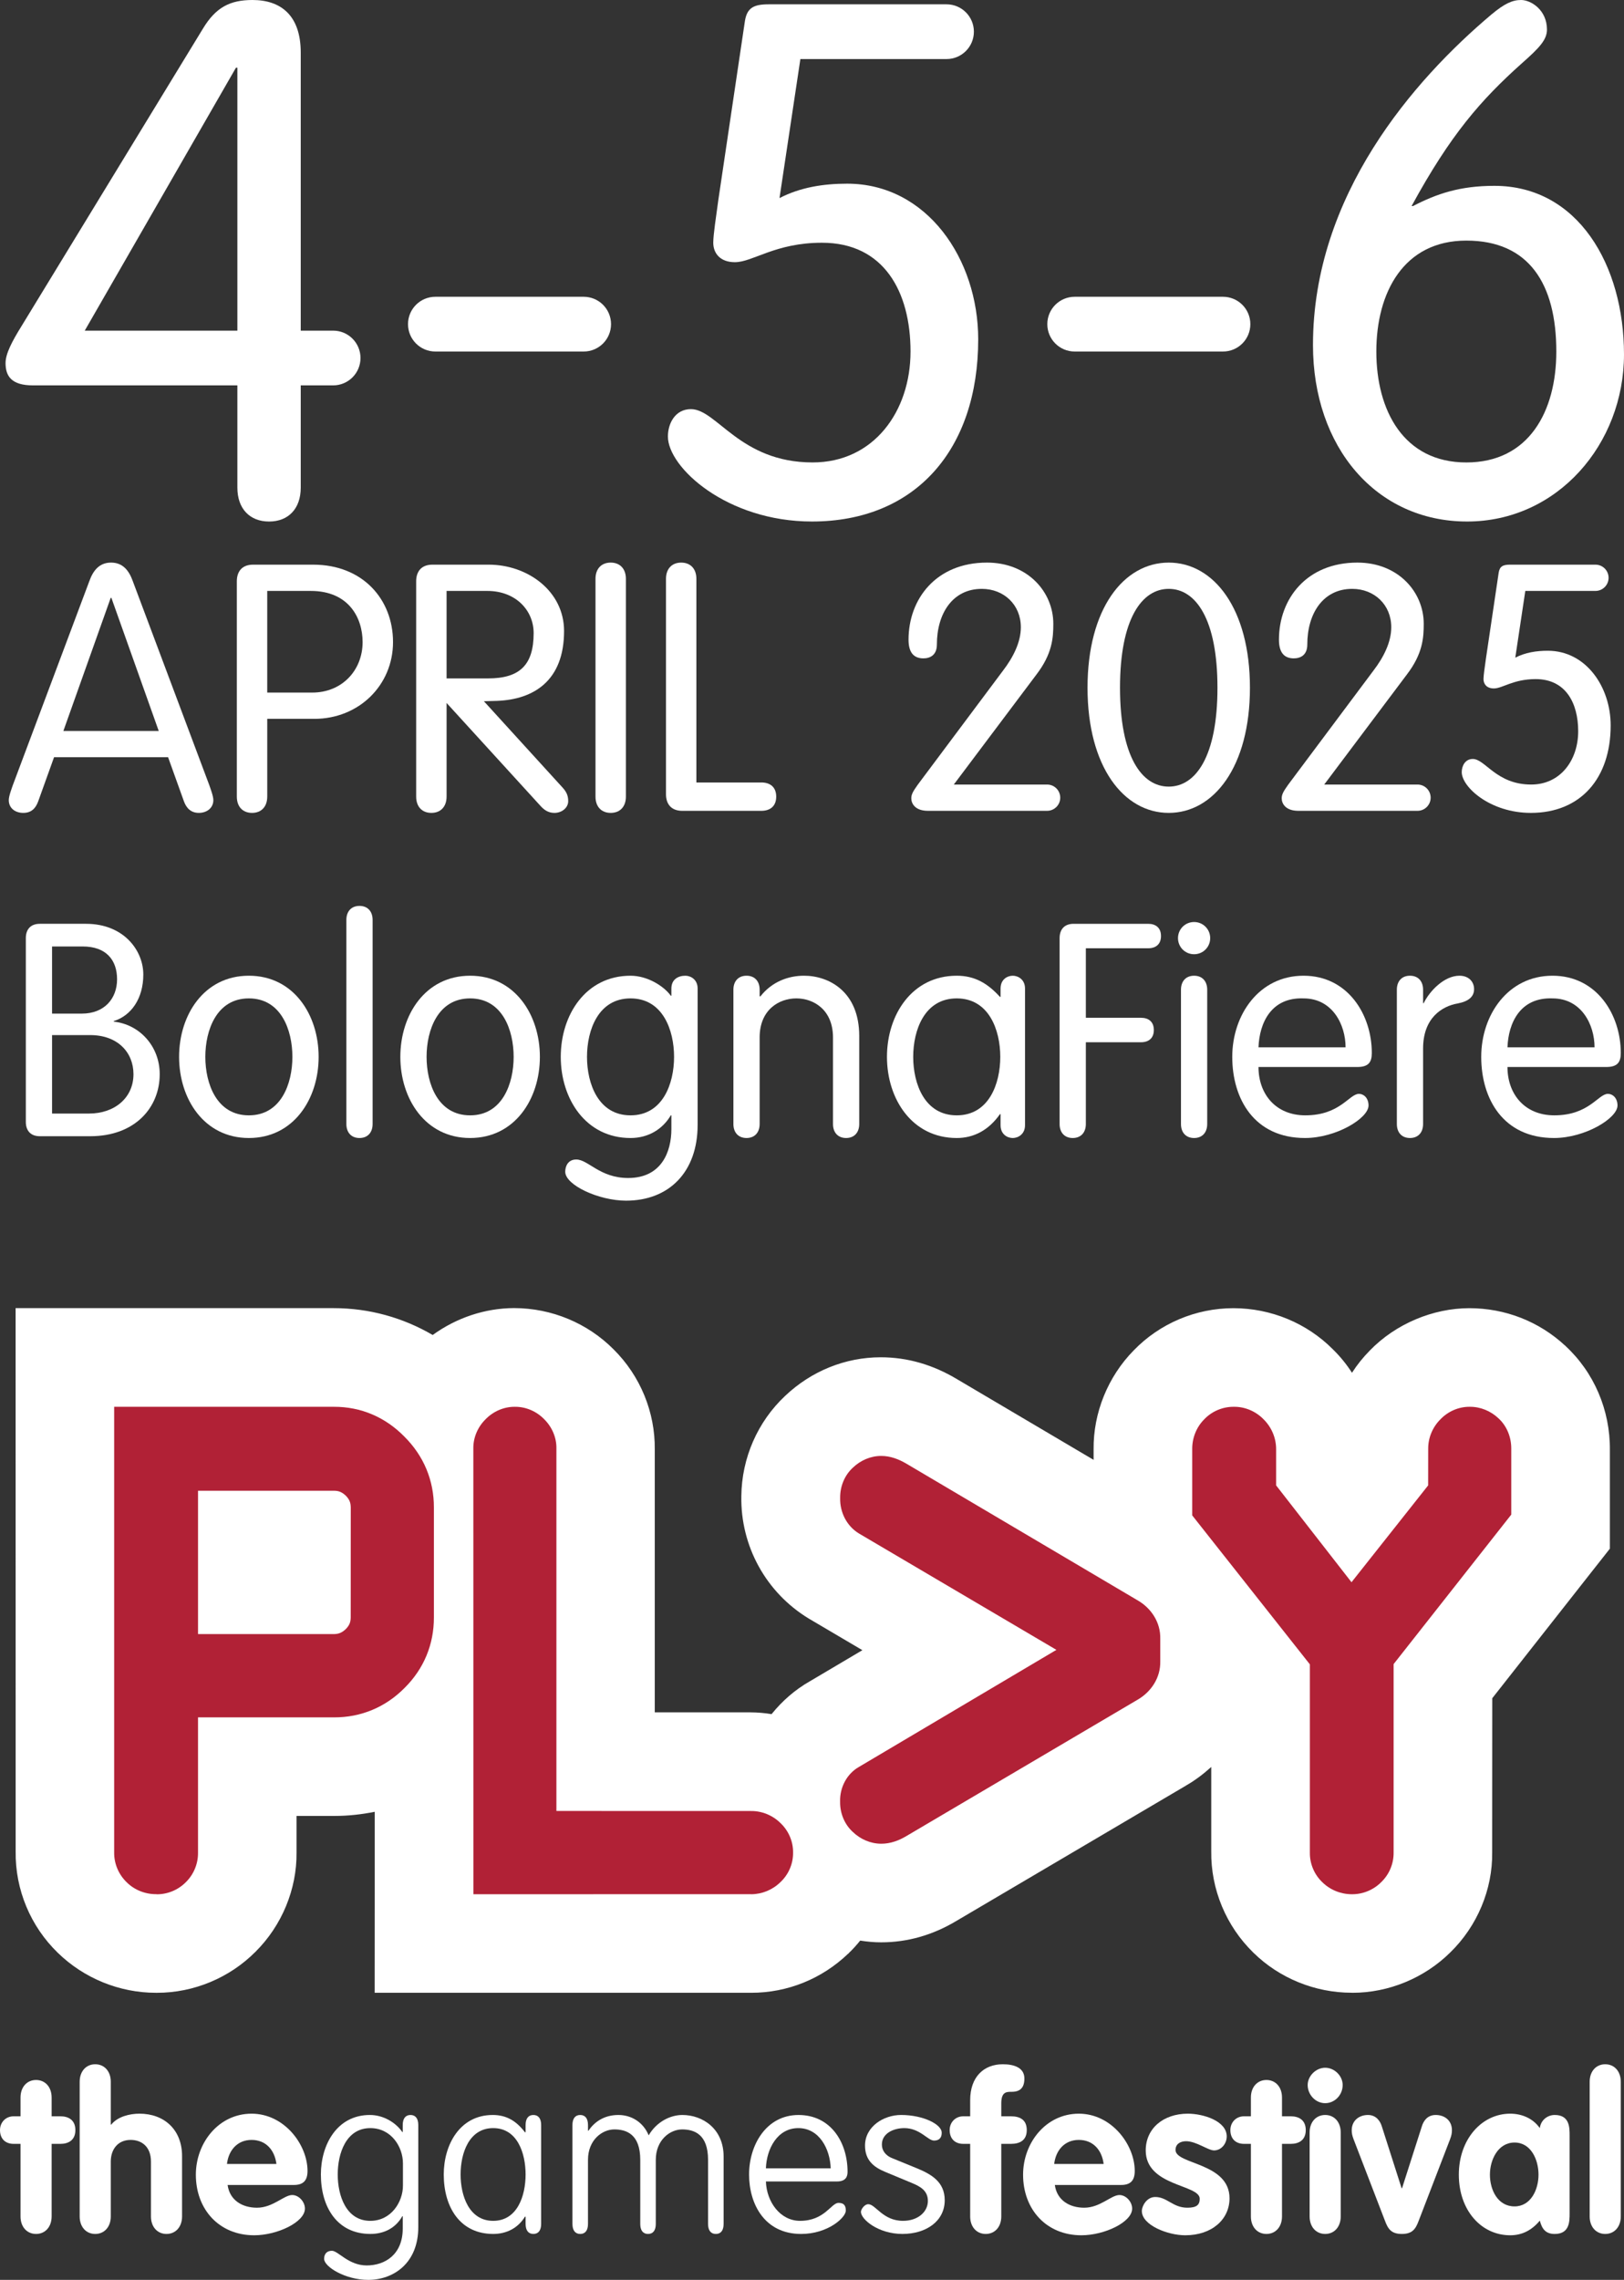<?xml version="1.0" encoding="UTF-8"?>
<svg id="Livello_1" data-name="Livello 1" xmlns="http://www.w3.org/2000/svg" viewBox="0 0 3104.42 4355.91">
  <rect x="0" y="0" width="3104.42" height="4355.91" fill="#333333" stroke="none"/>
  <defs>
    <style>
      .cls-1 {
        fill: #b12136;
      }

      .cls-2 {
        fill: #fff;
      }
    </style>
  </defs>
  <g id="PLAY-logo-ROSSO">
    <g>
      <path class="cls-2" d="M2991.13,2569.99c.3.4.7.7,1,1.2.3.3.6.5.9.7l-1.9-1.9ZM2992.13,2571.19c-49.9-46.4-114.7-71.8-183.4-71.8s-140.5,29.5-190.3,81c-12.8,13-24.2,27.1-34,42.4-10.3-16.1-22.5-31.1-36.6-44.9-49.7-49.9-118.2-78.5-190.1-78.5s-140.9,29.3-190.5,80.6c-49.6,50.4-77.4,119.7-76.7,188.7v20.5l-260.1-153.6c-46.6-28.1-95.6-42.4-146.8-42.4-67.7,0-132.4,26.2-182.5,73.5-52.9,49.5-83.3,119-84,191.9-1.7,95,46.9,184,128.9,233.8l102.5,60.4-99.7,59c-28.9,16.3-53.7,38.1-73.9,63.2-13.1-2.1-26.7-3.4-40-3.4h-183.3v-502.1c.9-71.2-27.6-140.8-78.6-191.3-49.7-50.1-118.3-78.9-190.2-79-55.8.1-110.6,18.7-155.7,51.4-56.9-33.2-121.4-51.3-189.3-51.3H29.83l.1,1038.1c-1,72.8,28.4,143.1,80.6,193.6,49.8,48.6,117.6,76.4,187.6,76.4h1.8c70.3.1,138.8-28.5,188.3-78.2,50.8-50.3,79.4-120.2,78.6-189.7v-70h72.3c26.2,0,51.9-2.8,77.2-7.9v157.5l-.1,188.3h719.7c69.7,0,135.3-26.7,185.6-74.9,8.3-7.7,15.7-16.1,22.8-24.8,13.1,2,26.2,3.3,39.8,3.3h.4c50.3,0,99.1-13.9,144.9-41.6l440-259.2-2.9,1.6c17.9-10.1,34-22.4,48.9-35.9v161c-1,72.6,28.4,143.1,80.5,193.8,49.6,48.8,117.8,76.6,187.9,76.6l1.6.1c69.1,0,137.2-28.1,186.7-76.9,51.9-50.5,81.2-120.7,80.3-191.2l.2-294.7,184.3-234.3,40.5-51.4v-188.5c.7-76.2-30.3-148.6-85.3-199.2M2547.63,2577.59c0,.1.2.3.2.3.2,0,.4.2.4.2l-.6-.5h0ZM2397.43,3732.19c-.3-.4-.8-1-1.4-1.5-.6-.7-1.4-1.3-2.1-1.9l3.5,3.4ZM1499.73,2668.19c.5-.6,1.1-1,1.7-1.6.3-.2.4-.5.7-.8l-2.4,2.4h0ZM1623.73,3730.59c-.8.6-1.5,1.4-2.2,1.8-.4.4-.7.9-1,1.2l3.2-3ZM489.83,3727.79c-.7.6-1.1.9-1.6,1.4-.3.3-.5.6-.7.8l2.3-2.2h0ZM111.23,3731.79c-.3-.3-.4-.5-.7-.8-.4-.6-1.1-1-1.6-1.5,0,0,2.3,2.3,2.3,2.3Z"/>
      <path class="cls-1" d="M638.23,3122.09c9.3-.2,15.3-2.6,22.8-9.6,6.8-7.1,9.3-12.8,9.4-22.6l.1-209.6c-.2-9.9-2.7-15.6-9.5-22.7-7.5-6.9-13.4-9.4-22.8-9.4h-259.7v273.9h259.7ZM299.03,3618.99c-21.3.2-42.2-8-57.1-23-15.2-14.8-23.9-35.3-23.7-56.4v-851.8h420c51.4-.2,98.1,19.6,134.7,56.9,37.2,37,56.7,83.9,56.5,135.7v209.5c.2,51.8-19.2,98.5-56,135-36.5,36.9-83.3,56.5-135.2,56.3h-259.7v258.4c.3,21-8.1,41.5-23.1,56.3-14.7,14.9-34.7,23.3-55.4,23.3-.5-.1-.7-.1-1-.2"/>
      <path class="cls-1" d="M1435.33,3618.99l-530.4.1-.1-851.7c-.3-21,8.6-41.3,23.5-55.9,14.7-15.1,35.1-23.9,55.9-23.7,20.9-.2,41.2,8.5,56,23.7,14.8,14.6,23.8,34.9,23.4,55.9v692.6l371.7.1c20.9-.3,41.5,8.1,56.4,22.8,15.6,14.6,24.6,35.3,24.3,56.6.3,21.2-8.6,42-24.3,56.6-14.9,14.6-35,22.9-55.7,23-.3-.1-.6,0-.7-.1"/>
      <path class="cls-1" d="M1630.23,3500.09c-16-14.6-24.6-35.9-24.3-57.7-.9-27.4,13.1-53.9,36.8-67l376.7-223.2-377.4-222.3c-23.3-14.1-36.7-40.4-36-67.9-.3-21.9,8.3-43.2,24.3-57.9,14.7-14.1,34.2-22.5,54.4-22.4,17,0,33.2,6,48.8,15.3l440.3,260.1c27.2,15.3,44.9,43.1,44.1,73.7v43.3c.8,30.6-16.9,58.4-44.1,73.8l-439.9,259.3c-15.7,9.6-32.1,15.4-49.2,15.4h-.4c-20.2-.1-39.5-8.5-54.1-22.5"/>
      <path class="cls-1" d="M2527.63,3595.99c-15.4-14.6-24-35.4-23.7-56.4v-359.7l-224.9-284.6v-126.6c-.2-21.4,8.1-42.2,23.1-57.1,14.6-15.3,35.2-24,56.5-23.8,21.2-.3,42.1,8.7,56.9,24,15.3,15.1,24,35.9,23.9,57.1v69.1l144.1,185,146.5-185,.1-69.4c-.3-21.3,8.3-41.8,23.3-56.8,14.6-15.2,34.9-24.2,56.1-24,20.3-.2,40.1,8,54.8,21.9,16.3,14.8,24.9,36.6,24.6,58.9v125.2l-224.9,285.6v360c.3,21.3-8.4,41.9-23.7,56.6-14.6,14.7-35,23.3-55.9,23.1-.2.1-.4,0-.6,0-21-.1-41.3-8.3-56.2-23.1"/>
    </g>
  </g>
  <g>
    <path class="cls-2" d="M62.92,736.3c-41.29,0-52.3-17.89-52.3-42.66,0-17.89,12.39-41.29,30.28-70.19L387.72,55.05C412.49,13.76,440.02,0,482.68,0,536.35,0,574.89,28.9,574.89,100.47v531.24h61.93c28.9,0,52.3,23.4,52.3,52.3s-23.4,52.3-52.3,52.3h-61.93v195.43c0,39.91-23.4,64.68-60.56,64.68s-60.56-24.77-60.56-64.68v-195.43H62.92ZM453.78,631.7V129.37h-2.75l-289.02,502.34h291.77Z"/>
    <path class="cls-2" d="M832.24,671.62c-28.9,0-52.3-23.4-52.3-52.3s23.4-52.3,52.3-52.3h283.51c28.9,0,52.3,23.4,52.3,52.3s-23.4,52.3-52.3,52.3h-283.51,0Z"/>
    <path class="cls-2" d="M1490.08,378.47c39.91-20.64,83.95-27.53,129.37-27.53,152.77,0,250.48,144.51,250.48,297.27,0,210.57-119.73,348.19-317.92,348.19-162.4,0-275.25-103.22-275.25-162.4,0-24.77,13.76-52.3,44.04-52.3,49.55,0,93.59,101.84,232.59,101.84,116.98,0,187.17-97.71,187.17-211.94s-50.92-207.82-169.28-207.82c-89.46,0-132.12,37.16-166.53,37.16-28.9,0-41.29-17.89-41.29-37.16,0-15.14,5.51-50.92,9.63-81.2l50.92-342.69c4.13-24.77,16.52-31.65,45.42-31.65h339.94c28.9,0,52.3,23.4,52.3,52.3s-23.4,52.3-52.3,52.3h-279.38l-39.91,265.62h0Z"/>
    <path class="cls-2" d="M2054.34,671.62c-28.9,0-52.3-23.4-52.3-52.3s23.4-52.3,52.3-52.3h283.51c28.9,0,52.3,23.4,52.3,52.3s-23.4,52.3-52.3,52.3h-283.51Z"/>
    <path class="cls-2" d="M2509.87,659.23c0-286.26,192.68-506.46,341.31-631.7,24.77-20.64,39.91-27.53,56.43-27.53,19.27,0,49.55,19.27,49.55,56.43,0,19.27-13.76,34.41-48.17,64.68-78.45,70.19-136.25,136.25-210.57,272.5h2.75c45.42-23.4,89.46-38.54,155.52-38.54,159.65,0,247.73,151.39,247.73,322.05s-126.62,319.29-300.03,319.29-294.52-141.75-294.52-337.18h0ZM2803.01,883.56c119.73,0,172.03-97.71,172.03-211.94,0-129.37-52.3-211.94-172.03-211.94s-172.03,99.09-172.03,211.94,52.3,211.94,172.03,211.94Z"/>
  </g>
  <path class="cls-2" d="M72.92,1531.3c-4.62,12.56-12.56,21.79-28.4,21.79s-27.74-9.25-27.74-24.43c0-7.93,5.95-23.12,7.93-29.06l145.98-389.05c7.27-20.47,19.16-35.67,41.62-35.67s34.35,15.2,41.62,35.67l145.98,389.05c1.99,5.95,7.93,21.14,7.93,29.06,0,15.2-12.56,24.43-27.74,24.43s-23.78-9.25-28.4-21.79l-30.38-84.55H103.31l-30.38,84.55ZM212.95,1142.25h-1.32l-90.5,254.31h182.3l-90.5-254.31h.01Z"/>
  <path class="cls-2" d="M510.84,1522.05c0,19.16-11.23,31.05-29.06,31.05s-29.06-11.89-29.06-31.05v-411.51c0-17.83,9.25-31.71,31.05-31.71h114.93c94.46,0,152.59,66.05,152.59,147.96s-64.73,146.64-150.6,146.64h-89.83v148.62h-.01ZM510.84,1323.24h85.87c57.47,0,96.44-42.94,96.44-96.44,0-46.24-26.42-97.76-99.08-97.76h-83.23v194.19h0Z"/>
  <path class="cls-2" d="M853.66,1522.05c0,19.16-11.23,31.05-29.06,31.05s-29.06-11.89-29.06-31.05v-411.51c0-17.83,9.25-31.71,31.05-31.71h107.67c73.98,0,143.99,50.2,143.99,126.82,0,95.12-58.13,130.78-128.14,133.43l-25.1.67,149.94,164.48c7.93,8.59,11.23,15.85,11.23,26.42,0,12.56-11.89,22.46-26.42,22.46-11.89,0-19.82-5.95-26.42-13.21l-179.66-196.84v179.01h-.02ZM853.66,1296.15h79.26c60.77,0,87.19-25.77,87.19-86.53,0-43.59-34.35-80.58-88.51-80.58h-77.94v167.12h0Z"/>
  <path class="cls-2" d="M1196.46,1522.05c0,19.16-11.23,31.05-29.06,31.05s-29.06-11.89-29.06-31.05v-416.13c0-19.15,11.23-31.04,29.06-31.04s29.06,11.89,29.06,31.04v416.13Z"/>
  <path class="cls-2" d="M1331.21,1494.97h124.18c16.52,0,28.41,8.59,28.41,27.09s-11.89,27.09-28.41,27.09h-151.26c-21.8,0-31.05-13.88-31.05-31.71v-411.51c0-19.15,11.23-31.04,29.06-31.04s29.06,11.89,29.06,31.04v389.05h.01Z"/>
  <path class="cls-2" d="M2001.64,1498.94c13.88,0,25.1,11.23,25.1,25.1s-11.23,25.1-25.1,25.1h-227.89c-24.43,0-31.71-13.88-31.71-23.78,0-7.27,2.64-12.56,12.56-26.42l162.49-217.32c19.82-25.77,34.35-54.83,34.35-83.23,0-42.94-32.36-73.32-74.64-73.32-56.15,0-85.87,47.56-85.87,106.35,0,20.47-13.21,26.42-25.77,26.42-18.49,0-28.41-11.23-28.41-35.67,0-77.94,52.84-147.3,149.94-147.3,77.94,0,126.82,56.15,126.82,116.92,0,27.08-1.98,57.47-32.36,97.1l-157.87,210.05h178.35Z"/>
  <path class="cls-2" d="M2234.14,1074.88c85.87,0,155.23,87.85,155.23,239.11s-69.36,239.11-155.23,239.11-155.23-87.85-155.23-239.11,69.36-239.11,155.23-239.11ZM2234.14,1502.9c51.52,0,93.14-57.47,93.14-188.91s-41.62-188.91-93.14-188.91-93.14,57.47-93.14,188.91,41.62,188.91,93.14,188.91Z"/>
  <path class="cls-2" d="M2709.71,1498.94c13.88,0,25.1,11.23,25.1,25.1s-11.23,25.1-25.1,25.1h-227.89c-24.43,0-31.71-13.88-31.71-23.78,0-7.27,2.64-12.56,12.56-26.42l162.49-217.32c19.82-25.77,34.35-54.83,34.35-83.23,0-42.94-32.36-73.32-74.64-73.32-56.15,0-85.87,47.56-85.87,106.35,0,20.47-13.21,26.42-25.77,26.42-18.49,0-28.41-11.23-28.41-35.67,0-77.94,52.84-147.3,149.94-147.3,77.94,0,126.82,56.15,126.82,116.92,0,27.08-1.98,57.47-32.36,97.1l-157.87,210.05h178.35Z"/>
  <path class="cls-2" d="M2896.63,1256.52c19.15-9.91,40.3-13.21,62.09-13.21,73.32,0,120.22,69.36,120.22,142.67,0,101.07-57.46,167.12-152.59,167.12-77.94,0-132.1-49.54-132.1-77.94,0-11.89,6.61-25.1,21.14-25.1,23.78,0,44.92,48.88,111.63,48.88,56.15,0,89.83-46.9,89.83-101.72s-24.43-99.74-81.25-99.74c-42.93,0-63.41,17.83-79.93,17.83-13.88,0-19.82-8.59-19.82-17.83,0-7.27,2.64-24.44,4.62-38.98l24.43-164.48c1.99-11.89,7.93-15.2,21.8-15.2h163.15c13.88,0,25.1,11.23,25.1,25.1s-11.23,25.1-25.1,25.1h-134.09l-19.15,127.49h.01Z"/>
  <g>
    <path class="cls-2" d="M49.37,1792.36c0-15.39,7.98-27.36,26.79-27.36h88.35c71.82,0,109.44,50.73,109.44,96.9s-23.37,78.66-56.43,88.92v1.14c49.02,5.13,87.78,46.74,87.78,100.32,0,63.84-47.31,118.56-132.81,118.56h-96.33c-18.81,0-26.79-11.97-26.79-27.36v-351.12ZM99.53,1936.57h57c42.75,0,67.26-28.5,67.26-65.55s-21.09-62.7-65.55-62.7h-58.71s0,128.25,0,128.25ZM99.53,2127.53h70.68c49.02,0,84.93-30.21,84.93-75.24,0-41.61-30.21-74.67-82.65-74.67h-72.96s0,149.91,0,149.91Z"/>
    <path class="cls-2" d="M475.73,1864.18c85.5,0,133.38,74.67,133.38,155.04s-47.88,155.04-133.38,155.04-133.38-74.67-133.38-155.04,47.88-155.04,133.38-155.04h0ZM475.73,2130.95c61.56,0,83.22-60.42,83.22-111.72s-21.66-111.72-83.22-111.72-83.22,60.42-83.22,111.72,21.66,111.72,83.22,111.72Z"/>
    <path class="cls-2" d="M712.27,2147.48c0,16.53-9.69,26.79-25.08,26.79s-25.08-10.26-25.08-26.79v-389.89c0-16.53,9.69-26.79,25.08-26.79s25.08,10.26,25.08,26.79v389.89Z"/>
    <path class="cls-2" d="M898.66,1864.18c85.5,0,133.38,74.67,133.38,155.04s-47.88,155.04-133.38,155.04-133.38-74.67-133.38-155.04,47.88-155.04,133.38-155.04h0ZM898.66,2130.95c61.56,0,83.22-60.42,83.22-111.72s-21.66-111.72-83.22-111.72-83.22,60.42-83.22,111.72,21.66,111.72,83.22,111.72h0Z"/>
    <path class="cls-2" d="M1333.57,2149.19c0,90.06-54.72,144.78-136.8,144.78-51.87,0-116.28-29.64-116.28-55.29,0-10.26,5.13-23.37,21.09-23.37,22.8,0,45.03,35.34,99.18,35.34,63.84,0,82.65-50.16,82.65-93.48v-26.22h-1.14c-15.39,26.22-42.75,43.32-76.95,43.32-85.5,0-133.38-74.67-133.38-155.04s47.88-155.04,133.38-155.04c32.49,0,63.84,19.95,76.95,38.19h1.14v-13.68c0-17.67,13.11-24.51,26.79-24.51,9.69,0,23.37,6.84,23.37,24.51v260.49ZM1205.32,2130.95c61.56,0,83.22-60.42,83.22-111.72s-21.66-111.72-83.22-111.72-83.22,60.42-83.22,111.72,21.66,111.72,83.22,111.72Z"/>
    <path class="cls-2" d="M1401.96,1890.97c0-16.53,9.69-26.79,25.08-26.79s25.08,10.26,25.08,26.79v11.97l1.14,1.14c22.23-28.5,53.58-39.9,83.79-39.9,46.74,0,105.45,29.64,105.45,115.14v168.15c0,16.53-9.69,26.79-25.08,26.79s-25.08-10.26-25.08-26.79v-165.3c0-53.01-37.05-74.67-70.11-74.67s-70.11,21.66-70.11,74.67v165.3c0,16.53-9.69,26.79-25.08,26.79s-25.08-10.26-25.08-26.79v-256.5h0Z"/>
    <path class="cls-2" d="M1959.42,2149.76c0,17.67-13.68,24.51-23.37,24.51-10.26,0-23.37-6.84-23.37-24.51v-21.09h-1.14c-21.66,30.78-50.16,45.6-82.65,45.6-85.5,0-133.38-74.67-133.38-155.04s47.88-155.04,133.38-155.04c34.77,0,59.28,14.82,82.65,40.47h1.14v-15.96c0-17.67,13.11-24.51,23.37-24.51,9.69,0,23.37,6.84,23.37,24.51v261.06ZM1828.89,2130.95c61.56,0,83.22-60.42,83.22-111.72s-21.66-111.72-83.22-111.72-83.22,60.42-83.22,111.72,21.66,111.72,83.22,111.72Z"/>
    <path class="cls-2" d="M2075.7,2147.48c0,16.53-9.69,26.79-25.08,26.79s-25.08-10.26-25.08-26.79v-355.11c0-15.39,7.98-27.36,26.79-27.36h142.5c14.25,0,24.51,7.41,24.51,23.37s-10.26,23.37-24.51,23.37h-119.13v132.81h105.45c14.25,0,24.51,7.41,24.51,23.37s-10.26,23.37-24.51,23.37h-105.45v156.18Z"/>
    <path class="cls-2" d="M2282.61,1761.58c17.1,0,30.78,13.68,30.78,30.78s-13.68,30.78-30.78,30.78-30.78-13.68-30.78-30.78,13.68-30.78,30.78-30.78ZM2307.69,2147.48c0,16.53-9.69,26.79-25.08,26.79s-25.08-10.26-25.08-26.79v-256.5c0-16.53,9.69-26.79,25.08-26.79s25.08,10.26,25.08,26.79v256.5Z"/>
    <path class="cls-2" d="M2405.73,2038.6c0,51.87,33.06,92.34,89.49,92.34,66.69,0,83.79-41.04,102.6-41.04,9.12,0,18.24,7.98,18.24,22.23,0,24.51-62.13,62.13-121.41,62.13-96.9,0-139.08-74.67-139.08-155.04s51.3-155.04,136.23-155.04,130.53,74.67,130.53,147.63c0,17.67-6.27,26.79-27.93,26.79h-188.67ZM2572.17,2000.98c0-43.32-25.08-93.48-80.37-93.48-62.13-2.28-84.36,47.31-86.07,93.48h166.44Z"/>
    <path class="cls-2" d="M2670.2,1890.97c0-16.53,9.69-26.79,25.08-26.79s25.08,10.26,25.08,26.79v25.65h1.14c11.4-23.37,39.33-52.44,68.4-52.44,17.67,0,27.93,11.4,27.93,25.65s-10.26,23.37-31.35,27.36c-29.64,5.13-66.12,27.36-66.12,86.07v144.21c0,16.53-9.69,26.79-25.08,26.79s-25.08-10.26-25.08-26.79v-256.5h0Z"/>
    <path class="cls-2" d="M2881.66,2038.6c0,51.87,33.06,92.34,89.49,92.34,66.69,0,83.79-41.04,102.6-41.04,9.12,0,18.24,7.98,18.24,22.23,0,24.51-62.13,62.13-121.41,62.13-96.9,0-139.08-74.67-139.08-155.04s51.3-155.04,136.23-155.04,130.53,74.67,130.53,147.63c0,17.67-6.27,26.79-27.93,26.79h-188.67ZM3048.11,2000.98c0-43.32-25.08-93.48-80.37-93.48-62.13-2.28-84.36,47.31-86.07,93.48h166.44Z"/>
  </g>
  <g>
    <path class="cls-2" d="M39.23,4096.01h-13.22c-16.1,0-26.01-10.02-26.01-26.31,0-15.06,11.15-26.35,26.01-26.35h13.22v-35.93c0-20.05,12.39-33.44,29.72-33.44s29.74,13.39,29.74,33.44v35.93h16.92c15.27,0,28.47,7.11,28.47,26.35s-13.2,26.31-28.47,26.31h-16.92v138.71c0,20.05-12.39,33.42-29.74,33.42s-29.72-13.38-29.72-33.42v-138.71Z"/>
    <path class="cls-2" d="M152.32,3977.34c0-20.06,12.39-33.42,29.72-33.42s29.74,13.36,29.74,33.42v81.92h.84c12.36-15.48,35.48-20.92,54.07-20.92,46.66,0,81.34,30.11,81.34,81.06v115.33c0,20.05-12.39,33.42-29.74,33.42s-29.72-13.38-29.72-33.42v-104.89c0-27.98-17.34-41.36-38.83-41.36-24.35,0-37.97,17.96-37.97,41.36v104.89c0,20.05-12.38,33.42-29.74,33.42s-29.72-13.38-29.72-33.42v-257.39Z"/>
    <path class="cls-2" d="M435.09,4174.55c4.11,29.67,28.49,43.46,56.14,43.46,30.56,0,51.61-24.24,67.3-24.24,12.8,0,24.35,12.95,24.35,25.93,0,25.89-52.85,50.96-97,50.96-66.9,0-111.49-49.31-111.49-115.73,0-61,43.76-116.58,106.52-116.58s106.94,59.32,106.94,109.45c0,17.98-7.85,26.75-26.01,26.75h-126.74ZM528.39,4134.44c-3.32-26.3-19.82-45.96-47.48-45.96s-44.17,20.47-47.06,45.96h94.55Z"/>
    <path class="cls-2" d="M769.86,4060.07c0-12.55,5.37-19.22,14.87-19.22s14.85,6.67,14.85,19.22v195.11c0,68.95-47.48,100.72-95.77,100.72-43.78,0-84.22-25.08-84.22-40.13,0-8.76,4.53-15.46,14.87-15.46,11.95,0,31.77,28,66.46,28s68.95-20.49,68.95-70.62v-23.4h-.82c-12.8,22.57-34.69,33.84-61.11,33.84-63.16,0-94.55-50.96-94.55-113.64,0-55.98,30.14-113.64,93.72-113.64,26,0,49.54,14.6,61.93,32.58h.82v-13.36ZM707.93,4243.09c40.04,0,62.33-36.35,62.33-67.28v-42.6c0-31.35-22.29-67.28-62.33-67.28-46.24,0-62.33,48.05-62.33,88.58s16.1,88.59,62.33,88.59"/>
    <path class="cls-2" d="M1004.73,4060.07c0-12.55,5.37-19.22,14.87-19.22s14.85,6.67,14.85,19.22v188.86c0,12.52-5.37,19.2-14.85,19.2s-14.87-6.69-14.87-19.2v-13.78h-1.23c-13.22,21.71-35.09,32.98-60.7,32.98-63.16,0-94.53-50.96-94.53-113.64,0-55.98,30.12-113.64,93.7-113.64,25.59,0,44.59,10.85,61.53,33.02h1.23v-13.8ZM942.8,4243.09c46.24,0,61.93-48.05,61.93-88.59s-15.69-88.58-61.93-88.58-62.33,48.05-62.33,88.58,16.1,88.59,62.33,88.59"/>
    <path class="cls-2" d="M1253.63,4248.93c0,12.53-5.37,19.22-14.87,19.22s-14.85-6.69-14.85-19.22v-122.42c0-48.91-26.42-58.09-49.55-58.09s-50.36,20.05-50.36,58.09v122.42c0,12.53-5.37,19.22-14.85,19.22s-14.87-6.69-14.87-19.22v-188.86c0-12.53,5.35-19.22,14.87-19.22s14.85,6.69,14.85,19.22v10.87h.82c11.15-16.29,29.31-30.09,57.38-30.09,25.59,0,47.89,14.62,57.8,38.88,14.85-25.51,40.87-38.88,64.41-38.88,38.81,0,78.85,26.33,78.85,79.4v128.69c0,12.53-5.37,19.22-14.87,19.22s-14.87-6.69-14.87-19.22v-122.42c0-48.91-26.42-58.09-49.54-58.09s-50.36,20.05-50.36,58.09v122.42Z"/>
    <path class="cls-2" d="M1464.11,4167.86c1.25,38.88,27.26,75.24,65.25,75.24,47.06,0,59.45-34.28,73.48-34.28,8.25,0,14.03,2.93,14.03,14.64,0,13.36-34.25,44.69-85.45,44.69-70.18,0-99.5-57.65-99.5-113.64s32.62-113.64,94.53-113.64,93.74,52.64,93.74,108.64c0,7.92-2.49,18.36-20.24,18.36h-135.83ZM1587.97,4142.81c-1.23-37.2-21.89-76.89-61.93-76.89s-60.68,39.69-61.93,76.89h123.86Z"/>
    <path class="cls-2" d="M1800.15,4075.11c0,6.69-2.49,14.62-14.87,14.62-11.55,0-26.84-23.8-56.56-23.8-20.64,0-42.92,10.02-42.92,31.32,0,10.04,5.35,20.47,20.2,26.33l45.01,18.4c29.72,12.09,54.91,26.73,54.91,61.82,0,39.29-34.67,64.33-80.92,64.33s-79.26-27.98-79.26-42.2c0-4.58,6.6-14.62,14.03-14.62,14.04,0,27.65,31.77,66.46,31.77,28.49,0,47.5-17.15,47.5-38.02,0-19.64-14.46-27.58-30.56-34.28l-51.19-21.28c-22.29-9.2-38.41-22.59-38.41-50.15,0-36.35,35.53-58.52,68.95-58.52,42.94,0,78.45,18.41,77.62,34.28"/>
    <path class="cls-2" d="M1854.59,4096.01h-13.22c-16.1,0-26-10.02-26-26.31,0-15.06,11.15-26.35,26-26.35h13.22v-30.91c0-44.29,26.01-68.53,62.33-68.53,21.06,0,41.29,6.27,41.29,27.17,0,17.54-7.85,25.49-24.35,25.49-9.92,0-19.82,0-19.82,22.14v24.65h18.59c17.73,0,30.12,7.11,30.12,26.35s-12.8,26.31-30.12,26.31h-18.59v138.71c0,20.05-12.38,33.42-29.74,33.42s-29.72-13.38-29.72-33.42v-138.71Z"/>
    <path class="cls-2" d="M2016.4,4174.55c4.12,29.67,28.51,43.46,56.14,43.46,30.58,0,51.63-24.24,67.3-24.24,12.81,0,24.36,12.95,24.36,25.93,0,25.89-52.84,50.96-97.02,50.96-66.88,0-111.47-49.31-111.47-115.73,0-61,43.76-116.58,106.52-116.58s106.92,59.32,106.92,109.45c0,17.98-7.83,26.75-26,26.75h-126.76ZM2109.72,4134.44c-3.32-26.3-19.82-45.96-47.48-45.96s-44.18,20.47-47.06,45.96h94.55Z"/>
    <path class="cls-2" d="M2320.62,4108.54c-11.15,0-33.86-17.57-53.26-17.57-10.74,0-20.24,5.04-20.24,16.73,0,28,103.22,23.84,103.22,92.35,0,40.11-33.44,70.62-84.63,70.62-33.44,0-82.98-19.24-82.98-46.4,0-9.18,9.07-26.73,25.59-26.73,23.12,0,33.42,20.47,61.51,20.47,18.17,0,23.52-5.85,23.52-17.13,0-27.58-103.2-23.4-103.2-92.33,0-41.78,33.44-70.2,80.52-70.2,29.28,0,74.31,13.78,74.31,43.45,0,13.8-10.32,26.75-24.36,26.75"/>
    <path class="cls-2" d="M2391.19,4096.01h-13.22c-16.1,0-26.01-10.02-26.01-26.31,0-15.06,11.15-26.35,26.01-26.35h13.22v-35.93c0-20.05,12.39-33.44,29.72-33.44s29.74,13.39,29.74,33.44v35.93h16.9c15.31,0,28.51,7.11,28.51,26.35s-13.2,26.31-28.51,26.31h-16.9v138.71c0,20.05-12.39,33.42-29.74,33.42s-29.72-13.38-29.72-33.42v-138.71Z"/>
    <path class="cls-2" d="M2566.63,3983.61c0,18.8-14.87,34.67-33.44,34.67s-33.44-16.29-33.44-34.67c0-17.13,15.69-33.02,33.44-33.02s33.44,15.47,33.44,33.02M2503.47,4074.28c0-20.06,12.38-33.44,29.72-33.44s29.72,13.38,29.72,33.44v160.44c0,20.05-12.37,33.41-29.72,33.41s-29.72-13.36-29.72-33.41v-160.44Z"/>
    <path class="cls-2" d="M2587.65,4087.64c-2.88-7.51-3.7-12.11-3.7-17.55,0-19.22,14.85-29.25,30.96-29.25s23.52,12.13,26.42,21.31l37.97,118.66h.82l37.99-118.66c2.88-9.18,9.92-21.31,26.42-21.31s30.96,10.02,30.96,29.25c0,5.44-.82,10.04-3.72,17.55l-59.86,155.46c-5.77,15.45-11.97,25.05-32.19,25.05s-26.42-9.6-32.21-25.05l-59.86-155.46Z"/>
    <path class="cls-2" d="M3000.46,4228.87c0,15.45,0,39.29-28.49,39.29-17.34,0-24.36-9.62-28.47-25.49-15.29,18.38-33.86,28-56.58,28-55.73,0-98.25-48.06-98.25-115.73s43.74-116.59,98.25-116.59c21.89,0,43.36,8.78,56.58,27.6,1.65-14.62,14.03-25.1,28.47-25.1,28.49,0,28.49,23.84,28.49,39.3v148.73ZM2895.17,4215.51c30.96,0,45.83-31.77,45.83-60.58s-14.45-61.44-45.83-61.44-47.06,32.61-47.06,61.44,14.87,60.58,47.06,60.58"/>
    <path class="cls-2" d="M3038.81,3977.34c0-20.06,12.38-33.42,29.72-33.42s29.74,13.36,29.74,33.42v257.39c0,20.05-12.39,33.42-29.74,33.42s-29.72-13.38-29.72-33.42v-257.39Z"/>
  </g>
</svg>